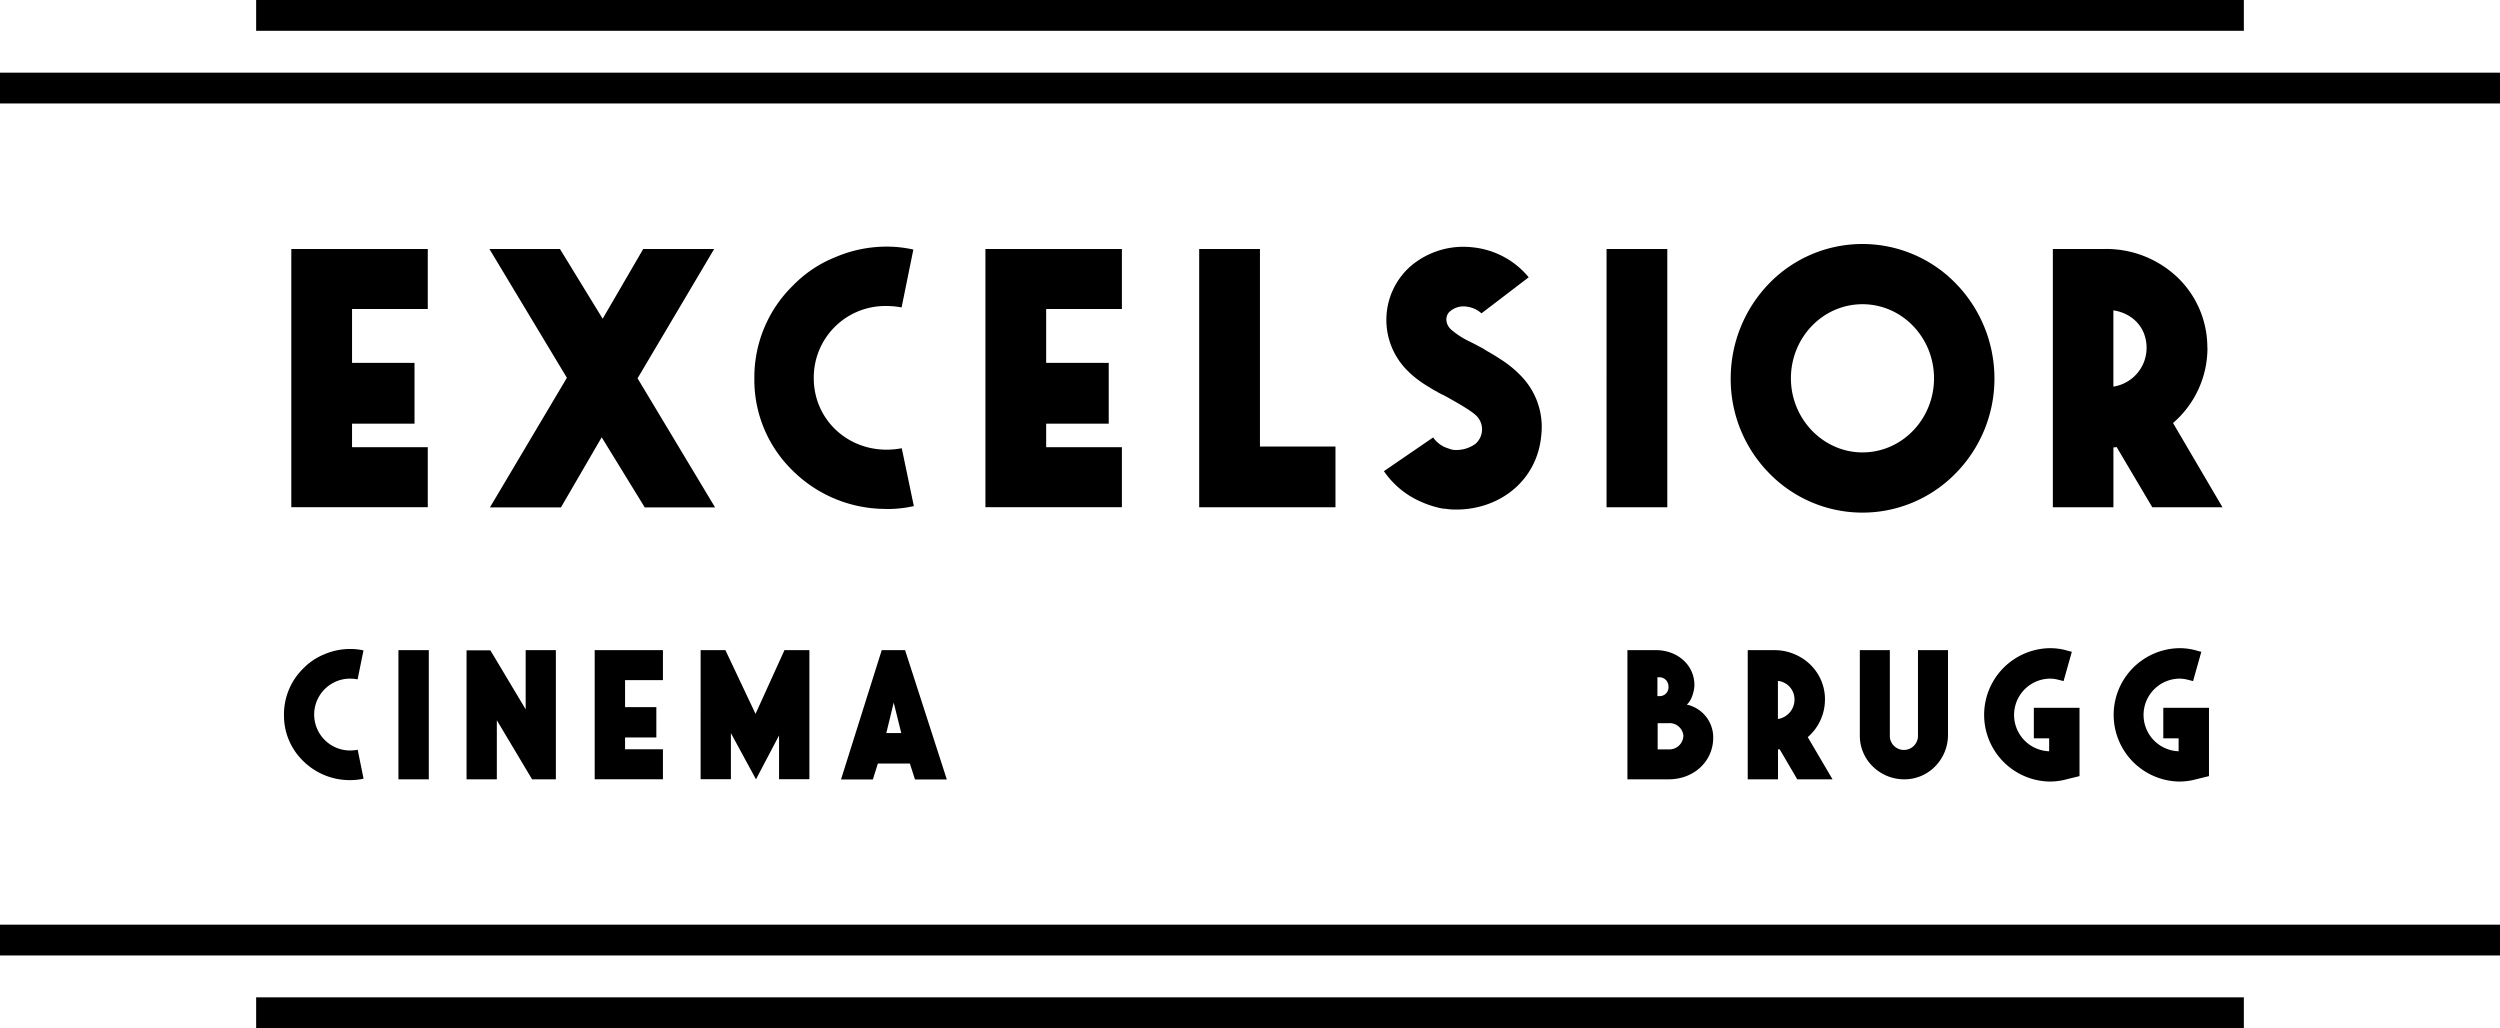 <svg xmlns="http://www.w3.org/2000/svg" viewBox="0 0 850.39 349.71"><g id="Ebene_2" data-name="Ebene 2"><g id="Ebene_1-2" data-name="Ebene 1"><path d="M99.09,84.69h46.42v20.42H119.75v18.33H141v20.67H119.75v8h25.76v20.42H99.09V84.69Zm119.68,0h24.16l-26.06,44,26.37,43.91H219.32l-14.65-23.85-13.86,23.85H166.65l26.18-44.09L166.47,84.69h24L205,108.42l13.8-23.73Zm82.78,88.42a44.9,44.9,0,0,1-31.95-13.06,43,43,0,0,1-13-31.4,43.6,43.6,0,0,1,13.18-31.57,41.55,41.55,0,0,1,14.29-9.57,44.21,44.21,0,0,1,17.48-3.62,41.13,41.13,0,0,1,9.13,1l-4,19.69a27.29,27.29,0,0,0-5.09-.49,24.33,24.33,0,0,0-24.78,24.58c0,13.56,10.86,24.29,24.78,24.29a28.3,28.3,0,0,0,5.15-.49l4.11,19.68a41.92,41.92,0,0,1-9.26,1ZM335.2,84.69h46.42v20.42H355.86v18.33h21.28v20.67H355.86v8h25.76v20.42H335.2V84.69Zm72.71,0h20.67v67.2h25.69v20.67H407.91V84.69ZM494,152.94l.19.06h-.06a11.12,11.12,0,0,0,7.72-2,6.52,6.52,0,0,0,.43-9.5c-1.41-1.41-4.47-3.31-9.26-6l-1.1-.61a12.15,12.15,0,0,0-1.6-.8l-.55-.31-.61-.3a6.28,6.28,0,0,0-1.23-.68L485,131a34.77,34.77,0,0,1-6.32-5,24.35,24.35,0,0,1,1-35.32,27.59,27.59,0,0,1,21.15-6.56A28.4,28.4,0,0,1,520,94.32l-16.06,12.26a9.2,9.2,0,0,0-5-2.27,7.05,7.05,0,0,0-5.71,1.6c-1.59,1.28-1.83,4.17.37,6.19a28.47,28.47,0,0,0,6.14,4c.91.43,1.59.8,2,1l2.88,1.53a19.75,19.75,0,0,0,1.78,1.1c1.41.8,2.7,1.6,3.8,2.33a37.13,37.13,0,0,1,7.36,6A24.86,24.86,0,0,1,524.28,148c-1.34,15.45-14.1,25.33-28.94,25.33a21.27,21.27,0,0,1-3.55-.25,11.91,11.91,0,0,1-1.23-.12c-.61-.12-1.29-.25-1.9-.43a32.94,32.94,0,0,1-5.4-1.9,29.53,29.53,0,0,1-12.51-10.36l16.74-11.47a9.65,9.65,0,0,0,3.87,3.25c.55.24,1.1.43,1.65.61l.55.19.25.06Zm52.48,19.62V84.69h20.66v87.87ZM633.53,83a44.31,44.31,0,0,1,31.7,13.37,46.31,46.31,0,0,1,13.19,32.31A45.84,45.84,0,0,1,665.23,161a44.27,44.27,0,0,1-63.4,0,45.67,45.67,0,0,1-13.12-32.32,46.4,46.4,0,0,1,13.12-32.31A44.17,44.17,0,0,1,633.53,83Zm0,70.89c13.49,0,24.34-11.35,24.34-25.21s-10.85-25.2-24.34-25.2-24.34,11.35-24.34,25.2,11,25.21,24.34,25.21Zm117.35-35.63a33.72,33.72,0,0,1-11.71,25.63L756,172.56H732.12L720,152.08l-1.11.12v20.36h-20.6V84.69h17.79a35.17,35.17,0,0,1,24.64,9.69,33,33,0,0,1,10.12,23.85Zm-32-12.69v25.94a13.33,13.33,0,0,0,11.29-13.25c0-6.56-4.48-11.65-11.29-12.69Z"/><path d="M119.1,265.36a22.45,22.45,0,0,1-16-6.53,21.48,21.48,0,0,1-6.5-15.69,21.79,21.79,0,0,1,6.59-15.79,20.84,20.84,0,0,1,7.14-4.79,22.21,22.21,0,0,1,8.74-1.81,20.91,20.91,0,0,1,4.57.49l-2,9.85a13.28,13.28,0,0,0-2.55-.25,12.22,12.22,0,1,0,0,24.44,14.2,14.2,0,0,0,2.58-.25l2,9.84a20.66,20.66,0,0,1-4.63.49Zm16.43-.27V221.15h10.33v43.94Zm43.25-43.94h10.3v43.94H181l-1.53-2.55L169,245v20.09H158.7l0-43.88h8.09l1.54,2.55,10.48,17.53V221.15Zm23.51,0H225.5v10.21H212.62v9.17h10.64v10.33H212.62v4H225.5v10.21H202.29V221.15Zm64.53,0h8.5l0,43.91H265v-14.9l-7.85,14.93-8.53-15.73v15.7h-10.3V221.15h8.43L257,242.83l9.84-21.68Zm33.11,0h7.94l14.2,44H311.24l-1.74-5.43H298.61l-1.71,5.43H286.07l13.86-44ZM304,239l-2.52,10.36h5.09L304,239Z"/><path d="M567.78,265.09h-14.2V221.15h9.91c7.2.09,12.87,5.12,12.87,11.84,0,2.08-1,5.45-2.6,6.68a11.43,11.43,0,0,1,9,11.25c0,8-6.5,14.08-14.93,14.17Zm-4-34.74v6.44h.37a2.07,2.07,0,0,1,.34,0,3,3,0,0,0,3.06-3.19,3.53,3.53,0,0,0-.58-1.93,3,3,0,0,0-2.48-1.29Zm8.86,20.08a4.73,4.73,0,0,0-5-4.44h-3.78v8.92h3.84a4.75,4.75,0,0,0,4.9-4.48Zm48.13-12.51a16.88,16.88,0,0,1-5.85,12.82l8.43,14.35h-12l-6-10.24-.55.06v10.18h-10.3V221.15h8.89A17.56,17.56,0,0,1,615.72,226a16.46,16.46,0,0,1,5.06,11.92Zm-16-6.34v13a6.68,6.68,0,0,0,5.64-6.63,6.31,6.31,0,0,0-5.64-6.34Zm42.86,33.51a15.19,15.19,0,0,1-10.61-4.39,14.55,14.55,0,0,1-4.39-10.61V221.15h10.21v28.94a4.79,4.79,0,1,0,9.57,0V221.15h10.21v28.94a15.22,15.22,0,0,1-4.38,10.61,14.55,14.55,0,0,1-10.61,4.39Zm49.5.76a22.69,22.69,0,0,1,0-45.37,21.3,21.3,0,0,1,5.62.7c.27.09,1.71.49,2,.52l-2.82,10c-.25-.09-1.57-.43-1.72-.46a11.29,11.29,0,0,0-3-.4,12.36,12.36,0,0,0-.18,24.71v-4.41h-5.21V240.77h15.54V264l-5.49,1.35a21.44,21.44,0,0,1-4.66.49Zm44.06,0a22.69,22.69,0,0,1,0-45.37,21.28,21.28,0,0,1,5.61.7c.27.09,1.71.49,2,.52l-2.82,10c-.25-.09-1.57-.43-1.72-.46a11.27,11.27,0,0,0-3-.4,12.36,12.36,0,0,0-.19,24.71v-4.41h-5.21V240.77h15.54V264l-5.48,1.35a21.57,21.57,0,0,1-4.66.49Z"/><path d="M763.26,349.71H87.13V339.25H763.26ZM850.39,325H0V314.53H850.39Zm0-289.8H0V24.72H850.39ZM763.26,10.47H87.13V0H763.26Z"/></g></g></svg>